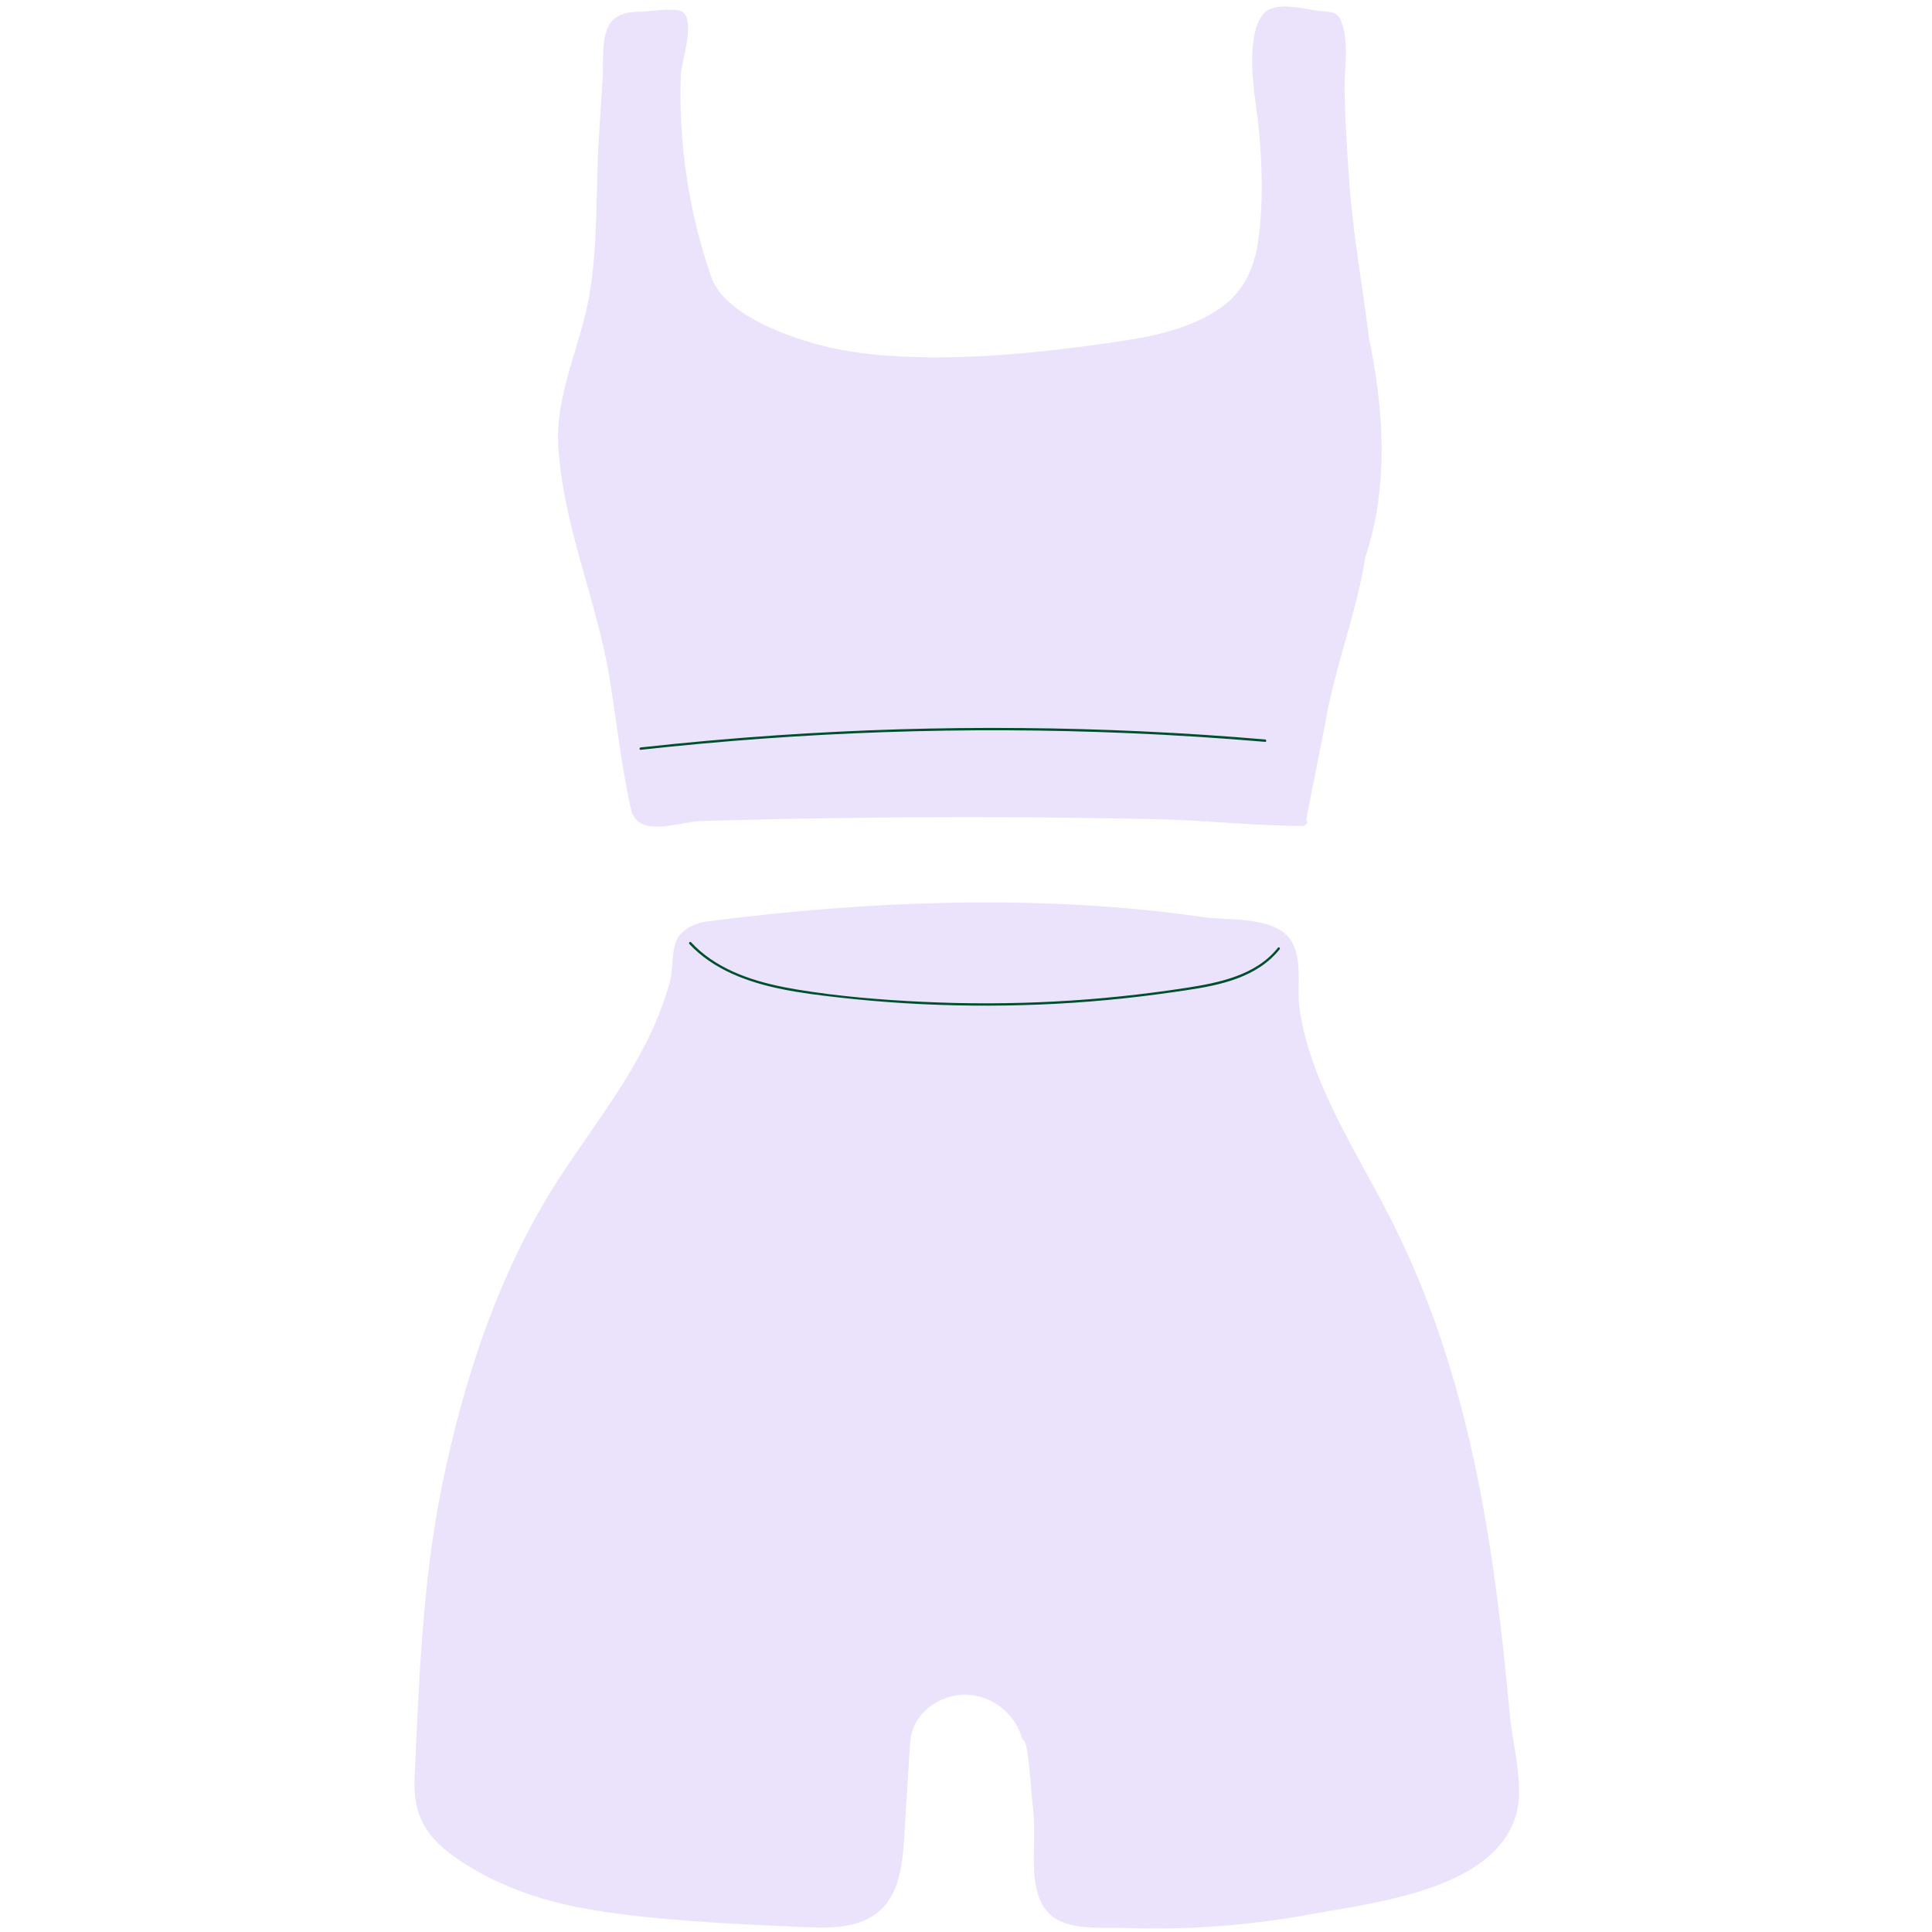 <svg xmlns="http://www.w3.org/2000/svg" xmlns:xlink="http://www.w3.org/1999/xlink" width="2380" zoomAndPan="magnify" viewBox="0 0 1784.88 1785" height="2380" preserveAspectRatio="xMidYMid meet" version="1.2"><g id="baadb942f1"><path style=" stroke:none;fill-rule:nonzero;fill:#ebe3fb;fill-opacity:1;" d="M 1389.984 1699.066 C 1355.047 1749.191 1260.266 1759.52 1208.016 1769.09 C 1153.41 1779.113 1095.234 1783.367 1038.879 1781.242 C 1017.539 1780.406 986.629 1784.43 969.617 1768.332 C 952.227 1751.852 955.262 1719.723 955.414 1698.156 C 955.566 1685.699 955.035 1674.156 953.441 1661.852 C 952.605 1655.551 950.25 1609.676 945.617 1607.777 C 945.012 1607.551 944.48 1607.02 944.25 1606.184 C 941.516 1596.312 936.047 1587.578 928.531 1580.59 C 915.086 1568.133 896.176 1562.668 878.406 1567.449 C 857.293 1573.223 842.027 1589.098 840.734 1610.895 C 839.215 1636.105 837.621 1661.32 836.027 1686.535 C 833.824 1722.004 833.141 1762.559 793.953 1776.078 C 776.559 1782.078 757.648 1781.09 739.574 1780.332 C 705.02 1778.812 670.387 1777.293 635.832 1774.633 C 601.883 1772.051 567.781 1768.711 534.367 1762.18 C 498.367 1755.191 463.129 1742.965 431.914 1723.523 C 398.191 1702.562 381.105 1682.812 383.004 1642.258 C 387.105 1552.566 390.219 1462.188 408.066 1373.863 C 428.039 1274.828 461.305 1173.668 516.52 1088.684 C 532.164 1064.605 549.023 1041.441 564.895 1017.52 C 579.477 995.496 593.227 972.637 604.008 948.41 C 609.855 935.344 614.719 921.902 618.59 908.156 C 622.008 896.004 620.262 882.41 624.211 870.789 C 628.16 859.02 641.375 852.867 653.68 851.273 C 802.078 832.059 963.16 825.754 1111.562 847.324 C 1135.031 850.742 1181.207 845.879 1194.191 871.398 C 1203.457 889.703 1197.914 912.258 1200.57 931.625 C 1209.914 999.445 1254.039 1065.594 1284.645 1125.746 C 1357.629 1269.207 1380.188 1424.293 1394.691 1582.566 C 1396.895 1606.867 1403.5 1630.789 1403.426 1655.398 C 1403.426 1672.637 1398.414 1686.992 1389.984 1699.066 Z M 1389.984 1699.066 "/><path style=" stroke:none;fill-rule:nonzero;fill:#004f2d;fill-opacity:1;" d="M 636.742 872.082 C 659.223 896.082 691.043 907.551 722.562 913.93 C 739.727 917.422 757.117 919.547 774.512 921.523 C 795.09 923.879 815.75 925.625 836.406 926.914 C 877.57 929.422 918.961 929.801 960.199 928.129 C 1001.363 926.461 1042.449 922.664 1083.234 916.738 C 1114.449 912.258 1149.914 907.777 1174.219 885.602 C 1177.105 882.941 1179.762 880.133 1182.191 877.094 C 1183.027 876.031 1181.508 874.438 1180.672 875.574 C 1160.473 901.094 1126.297 908.004 1095.84 912.715 C 1055.512 918.941 1014.883 923.195 974.098 925.32 C 933.77 927.445 893.367 927.523 852.965 925.625 C 814.004 923.801 774.812 920.613 736.309 914.23 C 704.641 908.992 671.68 900.031 646.844 878.688 C 643.883 876.105 641.07 873.449 638.414 870.562 C 637.426 869.574 635.906 871.094 636.895 872.082 Z M 636.742 872.082 "/><path style=" stroke:none;fill-rule:nonzero;fill:#ebe3fb;fill-opacity:1;" d="M 1273.48 462.348 C 1271.051 480.273 1266.949 498.043 1261.254 515.285 C 1260.645 518.473 1260.191 521.738 1259.656 524.93 C 1250.543 573.609 1232.316 620.242 1224.191 669.074 L 1206.723 757.402 C 1207.785 758.465 1208.168 760.516 1206.496 761.656 C 1206.27 761.883 1205.887 761.957 1205.66 762.109 C 1205.203 762.793 1204.52 763.098 1203.762 763.098 C 1159.41 763.098 1115.434 757.934 1071.234 756.945 C 1023.996 755.883 976.906 755.273 929.668 755.047 C 835.344 754.668 740.941 755.809 646.613 758.617 C 631.121 759.074 603.324 769.629 589.73 759.148 C 587.68 757.555 585.934 755.352 584.945 752.922 C 584.34 752.617 583.961 752.16 583.809 751.324 C 573.934 709.707 569.832 667.176 562.848 625.027 C 550.848 553.332 520.164 485.59 515.758 412.375 C 512.871 364.605 535.734 320.859 544.086 274.758 C 552.668 226.988 550.238 176.789 553.125 129.473 C 554.266 110.637 555.555 91.879 556.695 73.043 C 557.68 58.16 555.25 37.578 562.238 23.906 C 567.555 13.578 579.707 10.77 590.414 10.844 C 598.77 10.844 623.07 6.668 629.832 10.539 C 643.352 18.137 629.301 57.781 628.918 69.246 C 626.793 132.359 636.285 195.773 656.945 255.547 C 668.41 288.809 721.27 308.555 751.648 317.215 C 787.723 327.465 825.547 329.973 862.91 330.125 C 907.34 330.352 951.617 326.328 995.668 320.707 C 1016.703 317.973 1037.742 315.316 1058.629 311.215 C 1082.777 306.43 1107.461 298.531 1127.816 284.406 C 1148.246 270.277 1158.496 248.406 1162.145 224.254 C 1168.371 183.625 1165.637 133.879 1159.789 93.324 C 1156.75 72.285 1152.648 30.137 1167.004 13.047 C 1178.016 -0.094 1206.27 8.871 1220.469 10.312 C 1225.102 10.77 1230.648 10.617 1234.672 13.273 C 1236.113 14.262 1237.254 15.629 1238.012 17.148 C 1247.355 37.199 1241.582 63.855 1242.191 86.184 C 1243.102 115.727 1244.695 145.27 1247.051 174.738 C 1250.848 221.141 1259.203 267.09 1264.898 313.34 C 1265.508 316.074 1266.113 318.809 1266.645 321.543 C 1275.457 367.793 1279.785 415.262 1273.406 462.121 Z M 1273.48 462.348 "/><path style=" stroke:none;fill-rule:nonzero;fill:#004f2d;fill-opacity:1;" d="M 591.859 692.77 C 666.664 684.492 741.699 679.023 816.887 676.441 C 892.074 673.859 967.34 674.164 1042.527 677.355 C 1084.676 679.102 1126.75 681.836 1168.824 685.406 C 1170.191 685.555 1170.191 683.355 1168.824 683.203 C 1093.867 676.824 1018.68 673.254 943.414 672.645 C 868.152 671.961 792.965 674.238 717.852 679.328 C 675.777 682.215 633.781 685.938 591.859 690.57 C 590.492 690.719 590.492 692.922 591.859 692.77 Z M 591.859 692.77 "/></g></svg>